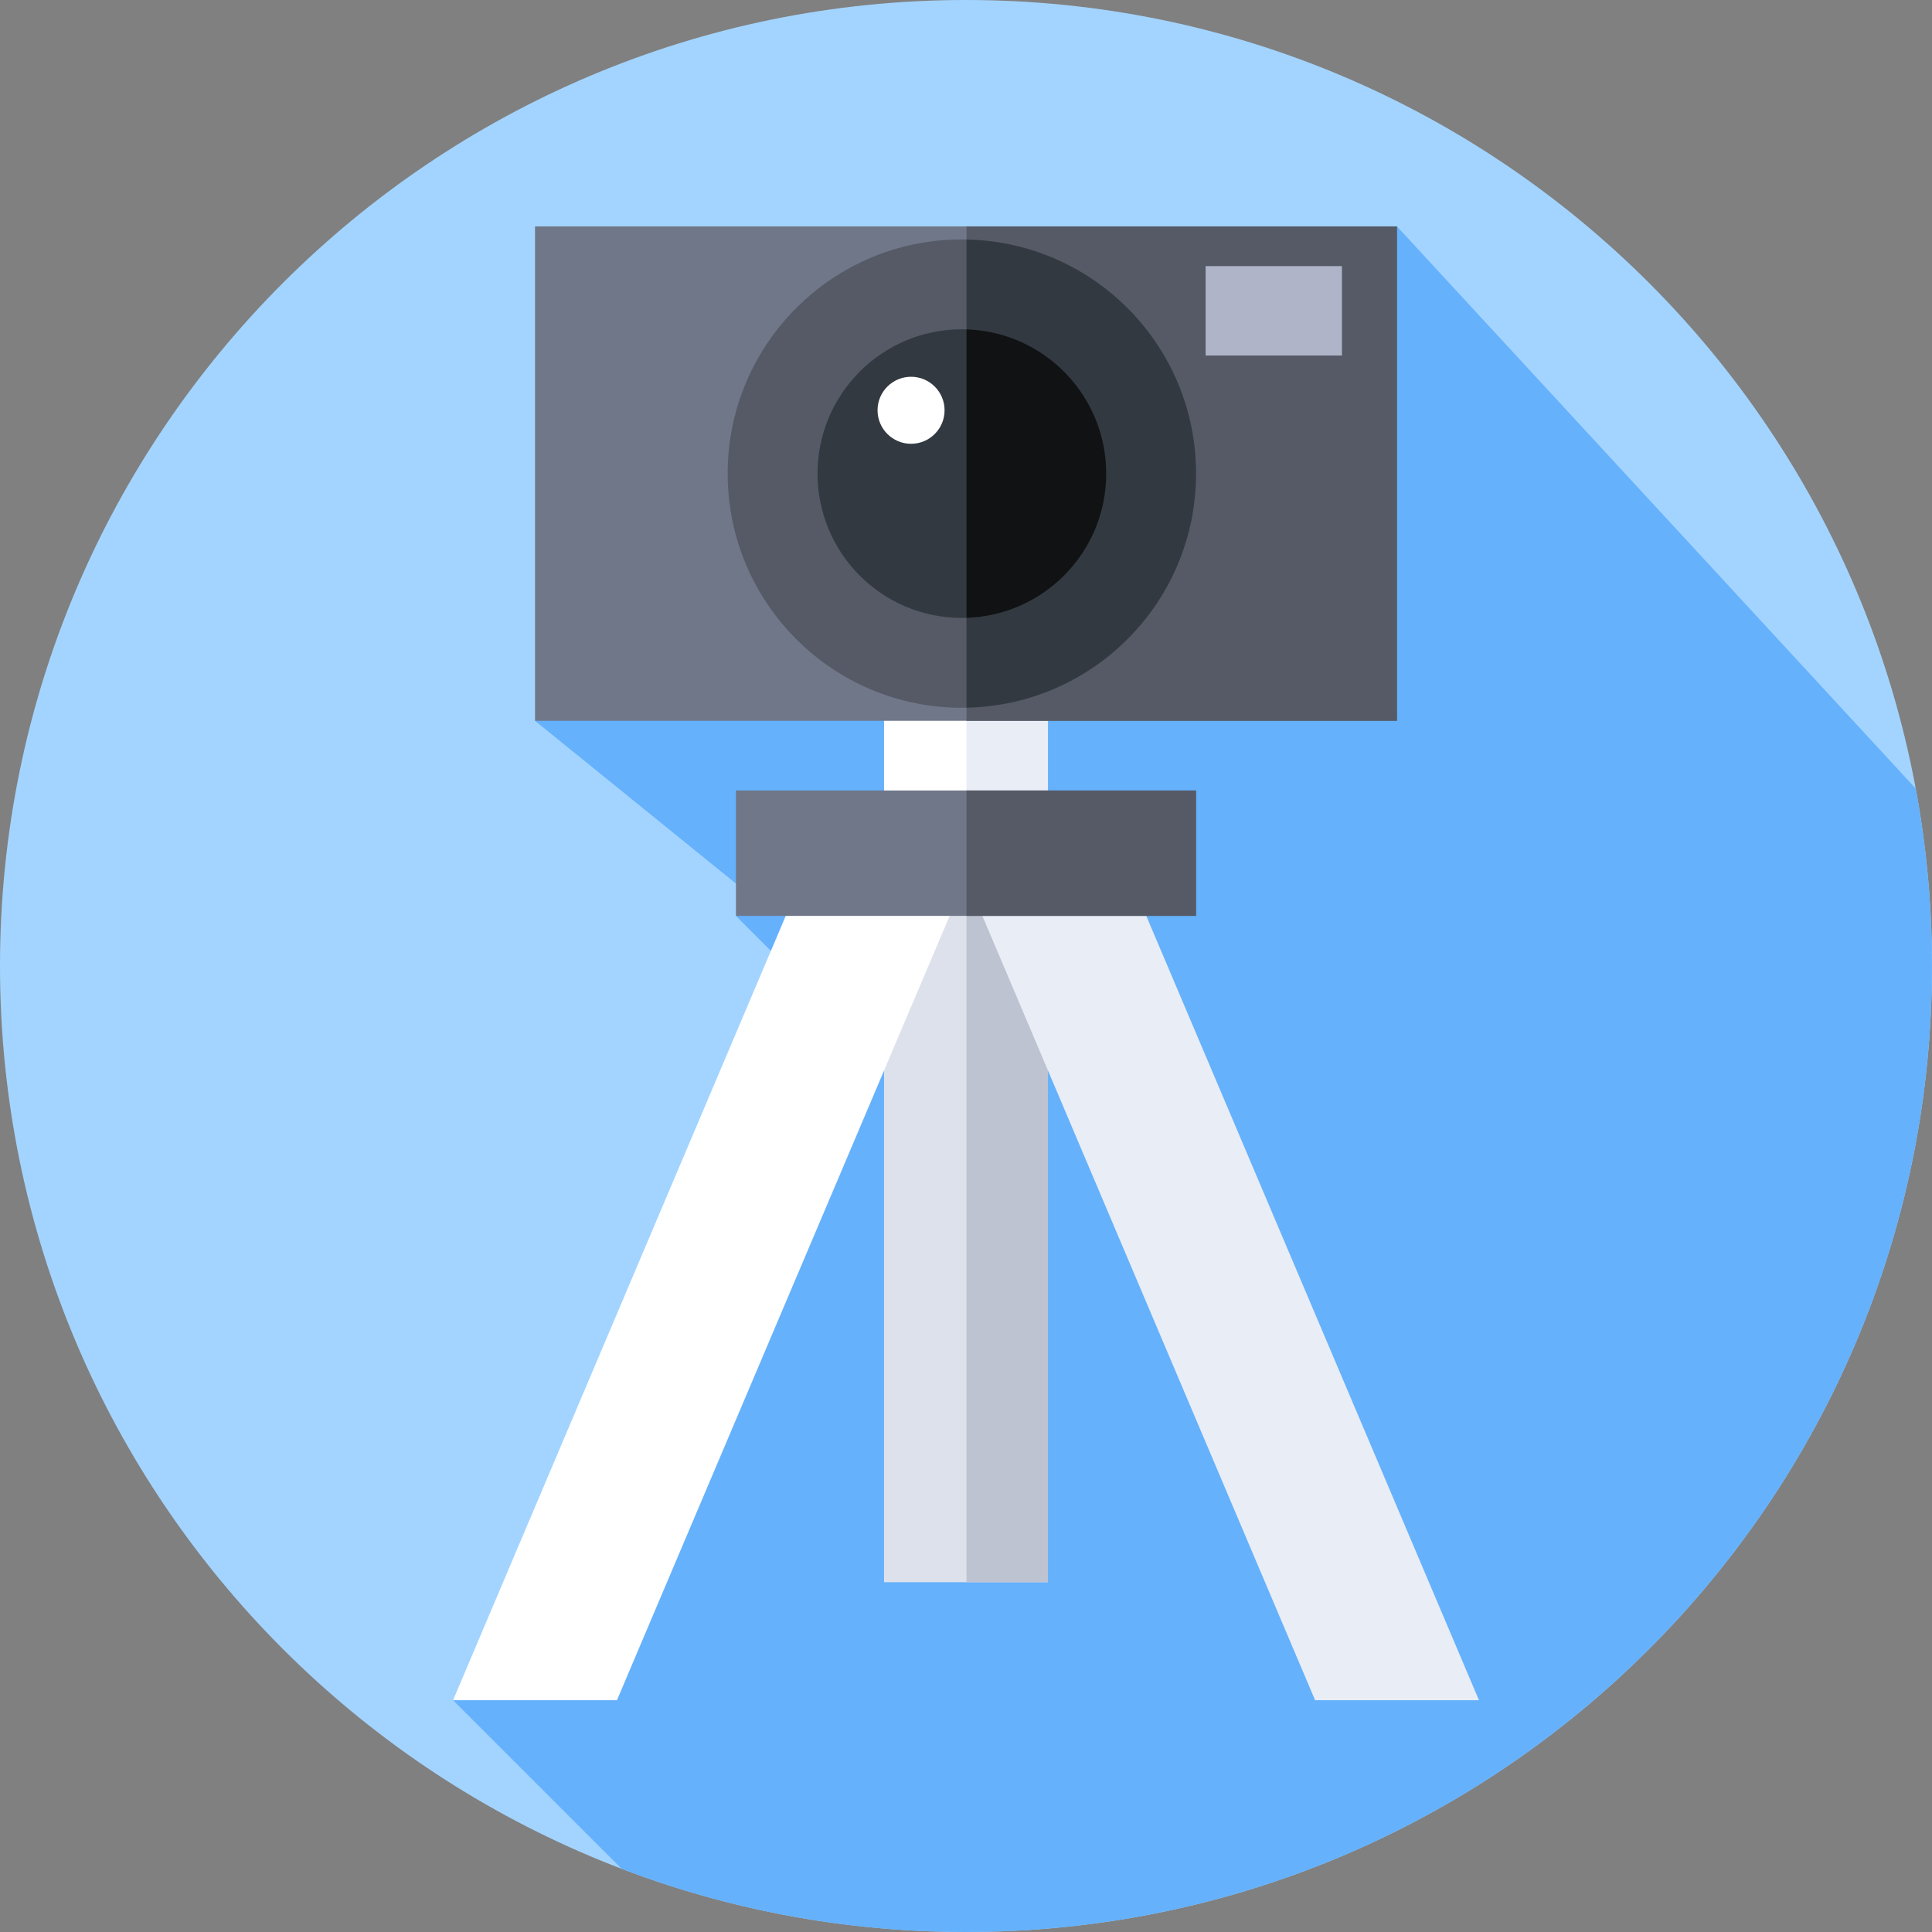 <svg width="64" height="64" viewBox="0 0 64 64" fill="none" xmlns="http://www.w3.org/2000/svg">
<rect x="0" y="0" width="64" height="64" fill="#808080" stroke="none"/>
<path d="M32 64C49.673 64 64 49.673 64 32C64 14.327 49.673 0 32 0C14.327 0 0 14.327 0 32C0 49.673 14.327 64 32 64Z" fill="#A3D4FF"/>
<path d="M63.999 32C63.999 29.992 63.814 28.027 63.46 26.121L46.276 7.5L17.722 23.877L25.23 29.958L24.378 30.341L27.799 33.762L15.008 56.322L20.593 61.907C24.136 63.259 27.981 64 31.999 64C49.672 64 63.999 49.673 63.999 32Z" fill="#65B1FC"/>
<path d="M29.285 22.766H34.714V27.734H29.285V22.766Z" fill="white"/>
<path d="M32.016 22.766H34.715V27.734H32.016V22.766Z" fill="#E9EDF5"/>
<path d="M29.285 28.766H34.714V52.413H29.285V28.766Z" fill="#DCE1EB"/>
<path d="M32.016 28.766H34.715V52.413H32.016V28.766Z" fill="#BEC3D2"/>
<path d="M48.993 56.322H43.564L31.875 28.766H37.304L48.993 56.322Z" fill="#E9EDF5"/>
<path d="M15.008 56.322H20.437L32.126 28.766H26.696L15.008 56.322Z" fill="white"/>
<path d="M17.723 7.5H46.276V23.877H17.723V7.5Z" fill="#707789"/>
<path d="M32.016 7.5H46.277V23.877H32.016V7.5Z" fill="#555A66"/>
<path d="M31.863 23.446C36.148 23.446 39.621 19.973 39.621 15.688C39.621 11.404 36.148 7.931 31.863 7.931C27.579 7.931 24.105 11.404 24.105 15.688C24.105 19.973 27.579 23.446 31.863 23.446Z" fill="#555A66"/>
<path d="M39.621 15.689C39.621 11.455 36.23 8.016 32.016 7.935V23.443C36.23 23.361 39.621 19.922 39.621 15.689Z" fill="#333940"/>
<path d="M31.863 20.47C34.503 20.47 36.643 18.329 36.643 15.689C36.643 13.049 34.503 10.908 31.863 10.908C29.222 10.908 27.082 13.049 27.082 15.689C27.082 18.329 29.222 20.47 31.863 20.47Z" fill="#333940"/>
<path d="M36.644 15.689C36.644 13.1 34.585 10.993 32.016 10.912V20.466C34.585 20.385 36.644 18.278 36.644 15.689Z" fill="#101214"/>
<path d="M39.938 8.815H44.454V11.777H39.938V8.815Z" fill="#AFB4C8"/>
<path d="M30.18 14.701C30.793 14.701 31.29 14.204 31.29 13.591C31.29 12.978 30.793 12.481 30.18 12.481C29.567 12.481 29.07 12.978 29.07 13.591C29.07 14.204 29.567 14.701 30.18 14.701Z" fill="white"/>
<path d="M24.379 26.186H39.62V30.34H24.379V26.186Z" fill="#707789"/>
<path d="M32.016 26.186H39.621V30.34H32.016V26.186Z" fill="#555A66"/>
</svg>
